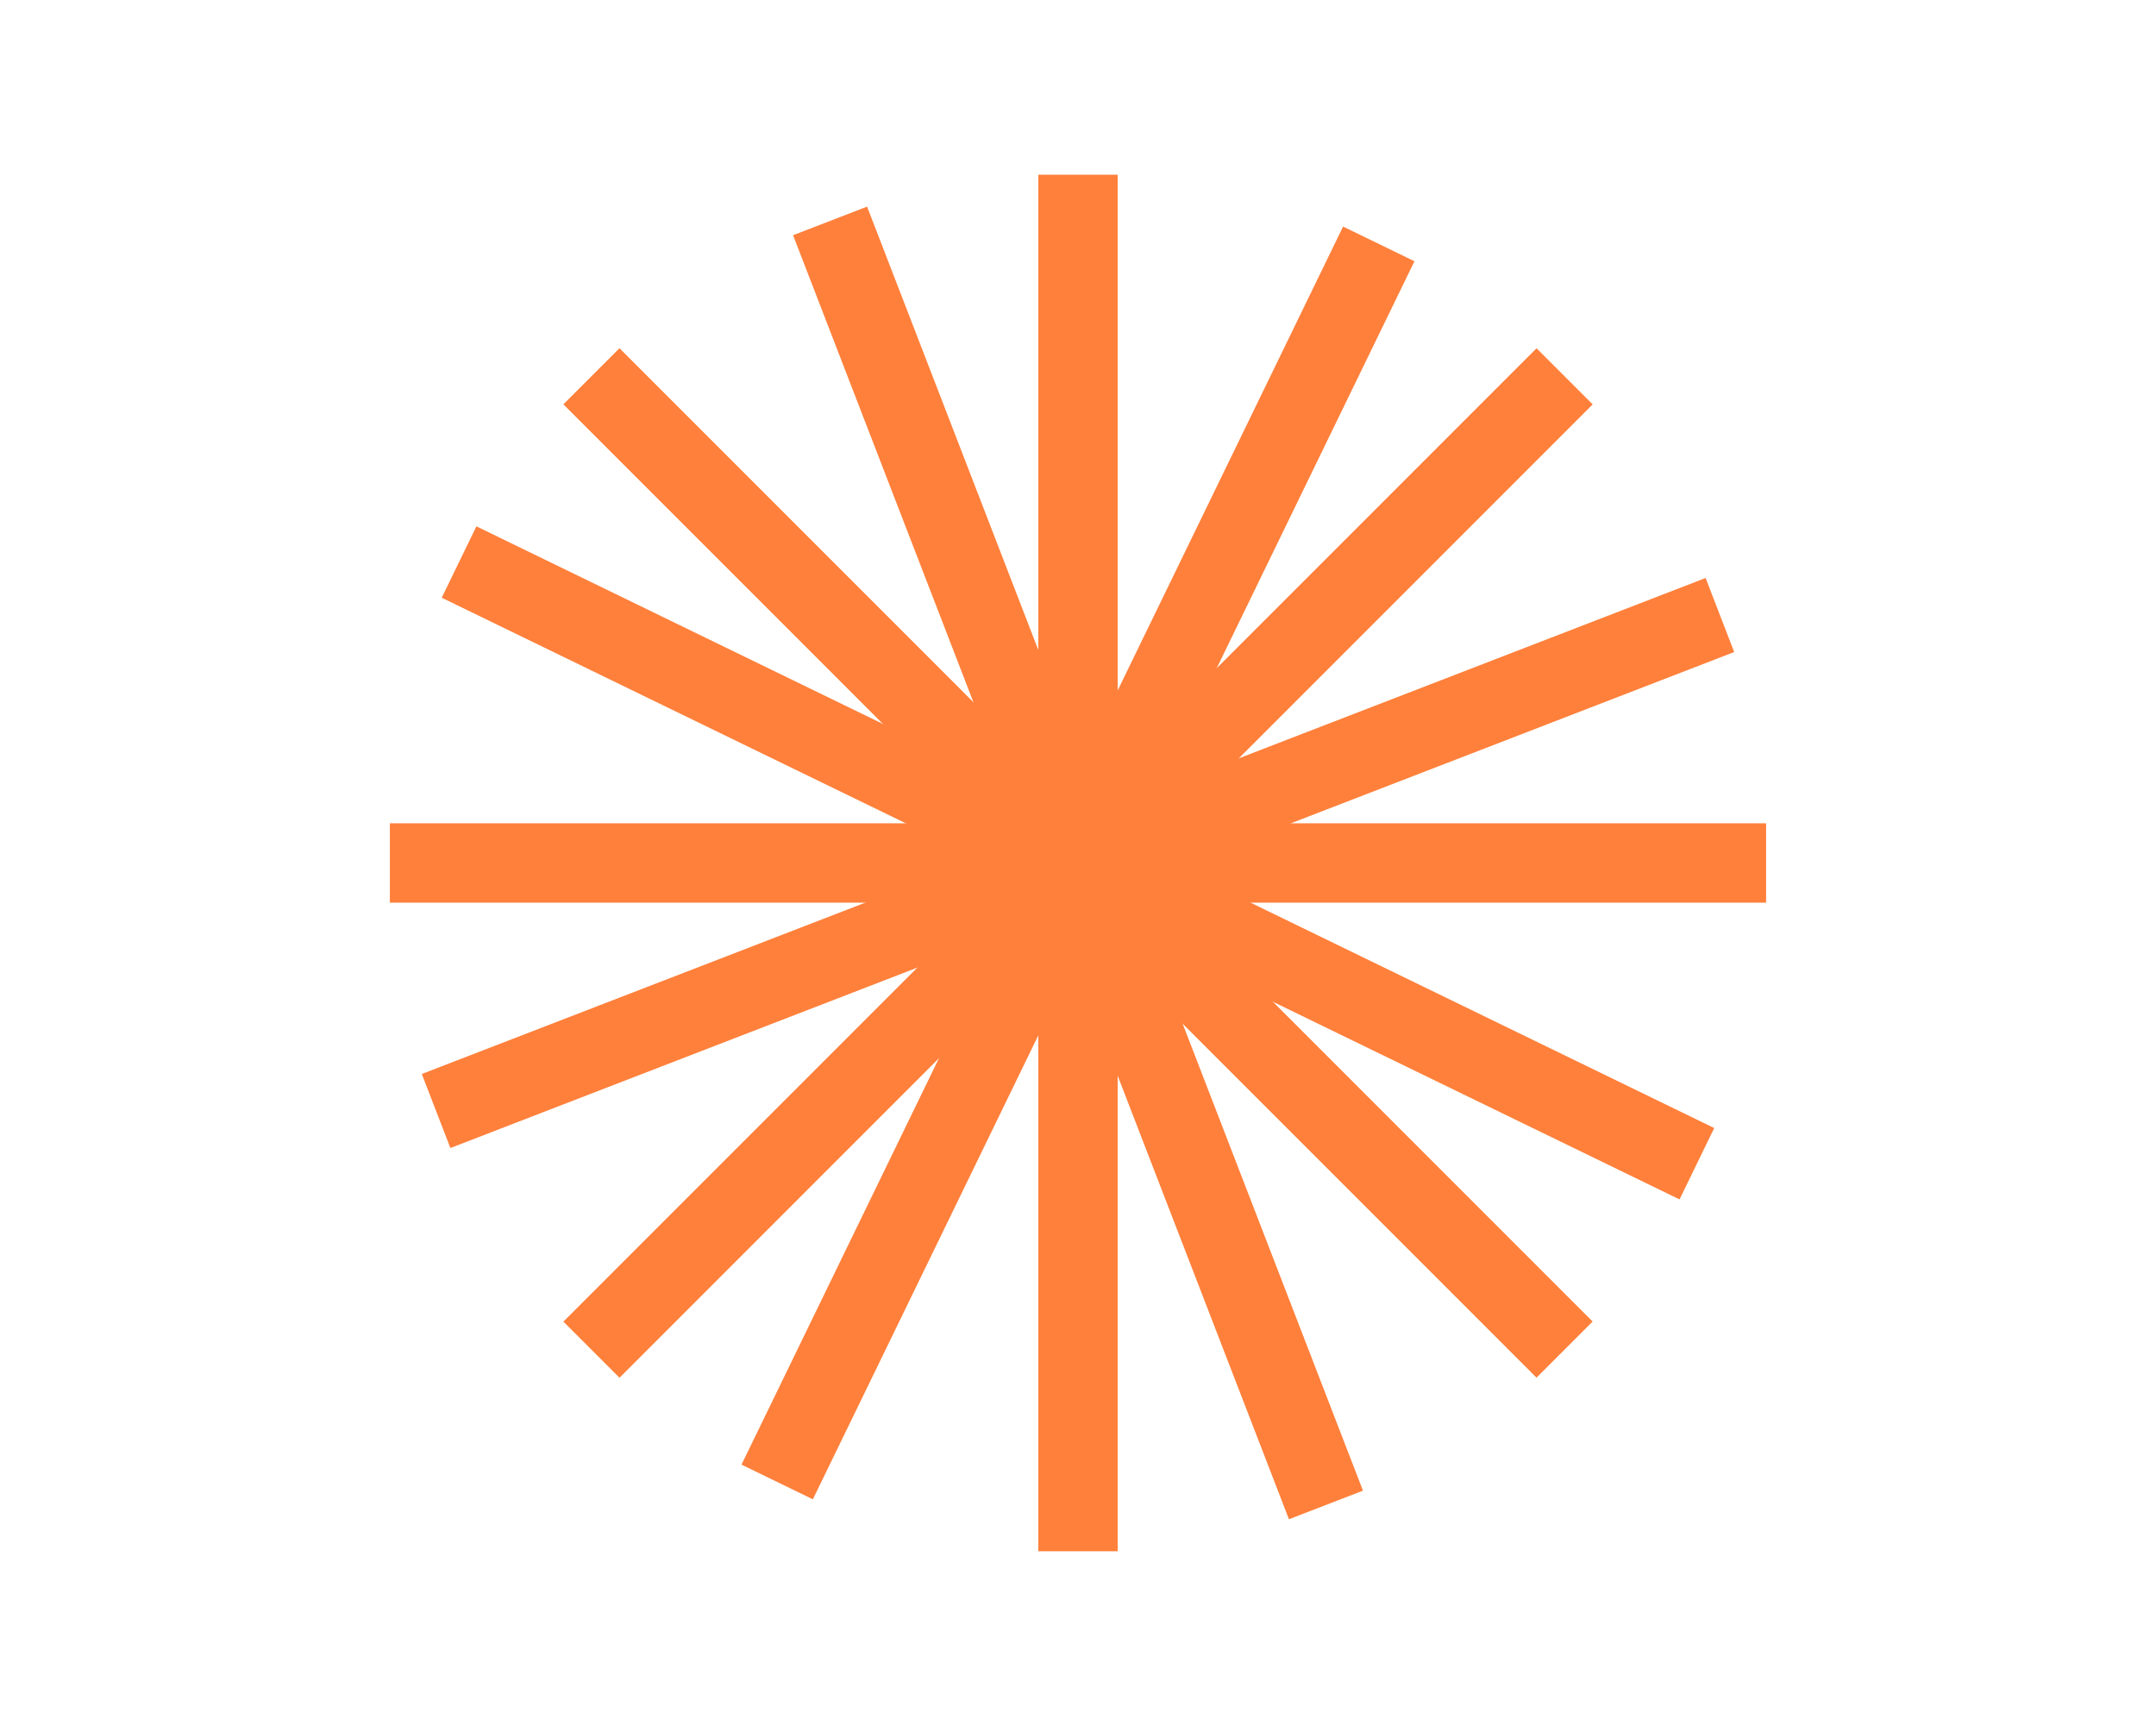 <?xml version="1.0" encoding="UTF-8"?>
<svg xmlns="http://www.w3.org/2000/svg" version="1.1" viewBox="0 0 706.96 565.83">
  <defs>
    <style>
      .cls-1 {
        fill: #ff803b;
      }
    </style>
  </defs>
  <!-- Generator: Adobe Illustrator 28.7.1, SVG Export Plug-In . SVG Version: 1.2.0 Build 142)  -->
  <g>
    <g id="Capa_1">
      <rect class="cls-1" x="340.47" y="57.28" width="26.02" height="451.28"/>
      <rect class="cls-1" x="127.84" y="269.91" width="451.27" height="26.02"/>
      <rect class="cls-1" x="127.85" y="269.91" width="451.28" height="26.02" transform="translate(-96.52 332.83) rotate(-45)"/>
      <rect class="cls-1" x="340.47" y="57.28" width="26.02" height="451.27" transform="translate(-96.52 332.8) rotate(-45)"/>
      <rect class="cls-1" x="127.84" y="269.91" width="451.28" height="26.02" transform="translate(-78.2 146.38) rotate(-21.12)"/>
      <rect class="cls-1" x="340.47" y="57.28" width="26.02" height="451.27" transform="translate(-78.19 146.36) rotate(-21.12)"/>
      <rect class="cls-1" x="127.84" y="269.91" width="451.28" height="26.02" transform="translate(-55.5 477.16) rotate(-64.08)"/>
      <rect class="cls-1" x="340.47" y="57.28" width="26.02" height="451.28" transform="translate(-55.5 477.14) rotate(-64.08)"/>
    </g>
  </g>
</svg>